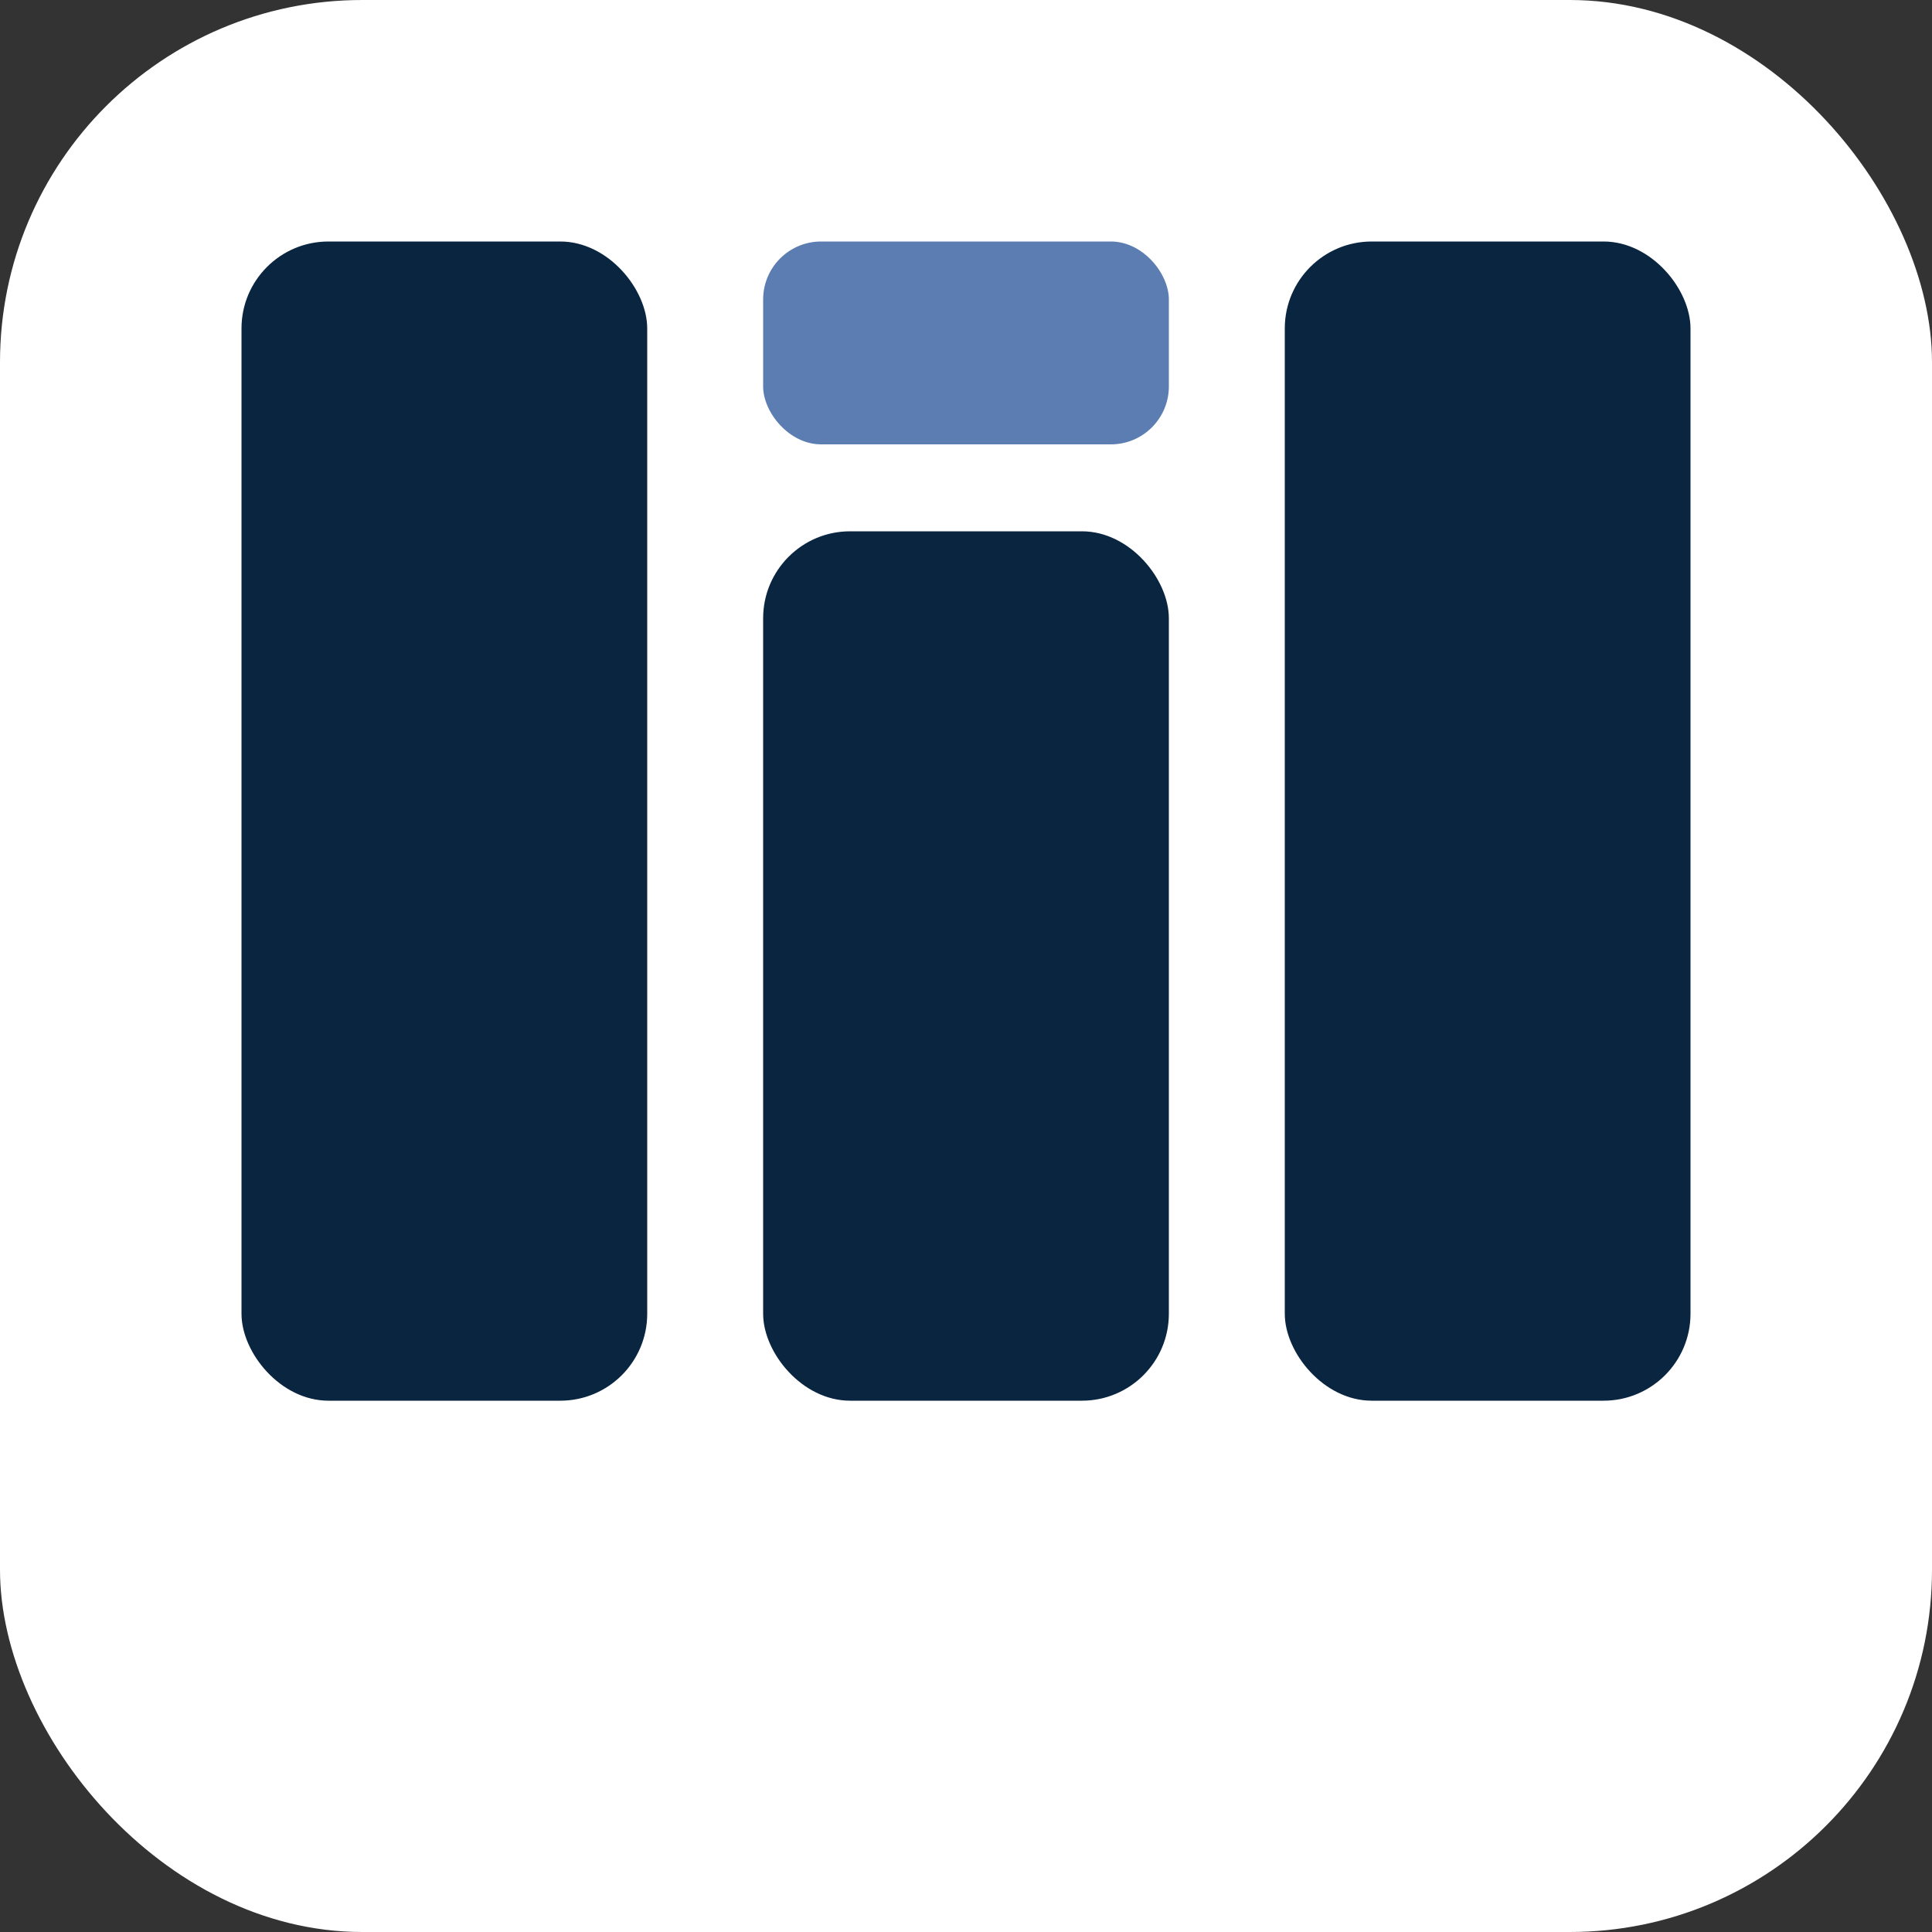 <svg viewBox="0 0 32 32" xmlns="http://www.w3.org/2000/svg">
  <rect x="0" y="0" width="32" height="32" fill="#333333" stroke="none"/>
  <rect width="32" height="32" rx="6" fill="#ffffff"/>
  <g transform="translate(4, 4) scale(0.24)">
    <rect x="0" y="0" width="28" height="80" rx="6" fill="#0A2540"/>
    <rect x="36" y="20" width="28" height="60" rx="6" fill="#0A2540"/>
    <rect x="72" y="0" width="28" height="80" rx="6" fill="#0A2540"/>
    <rect x="36" y="0" width="28" height="14" rx="4" fill="#5B7DB1"/>
  </g>
</svg>
